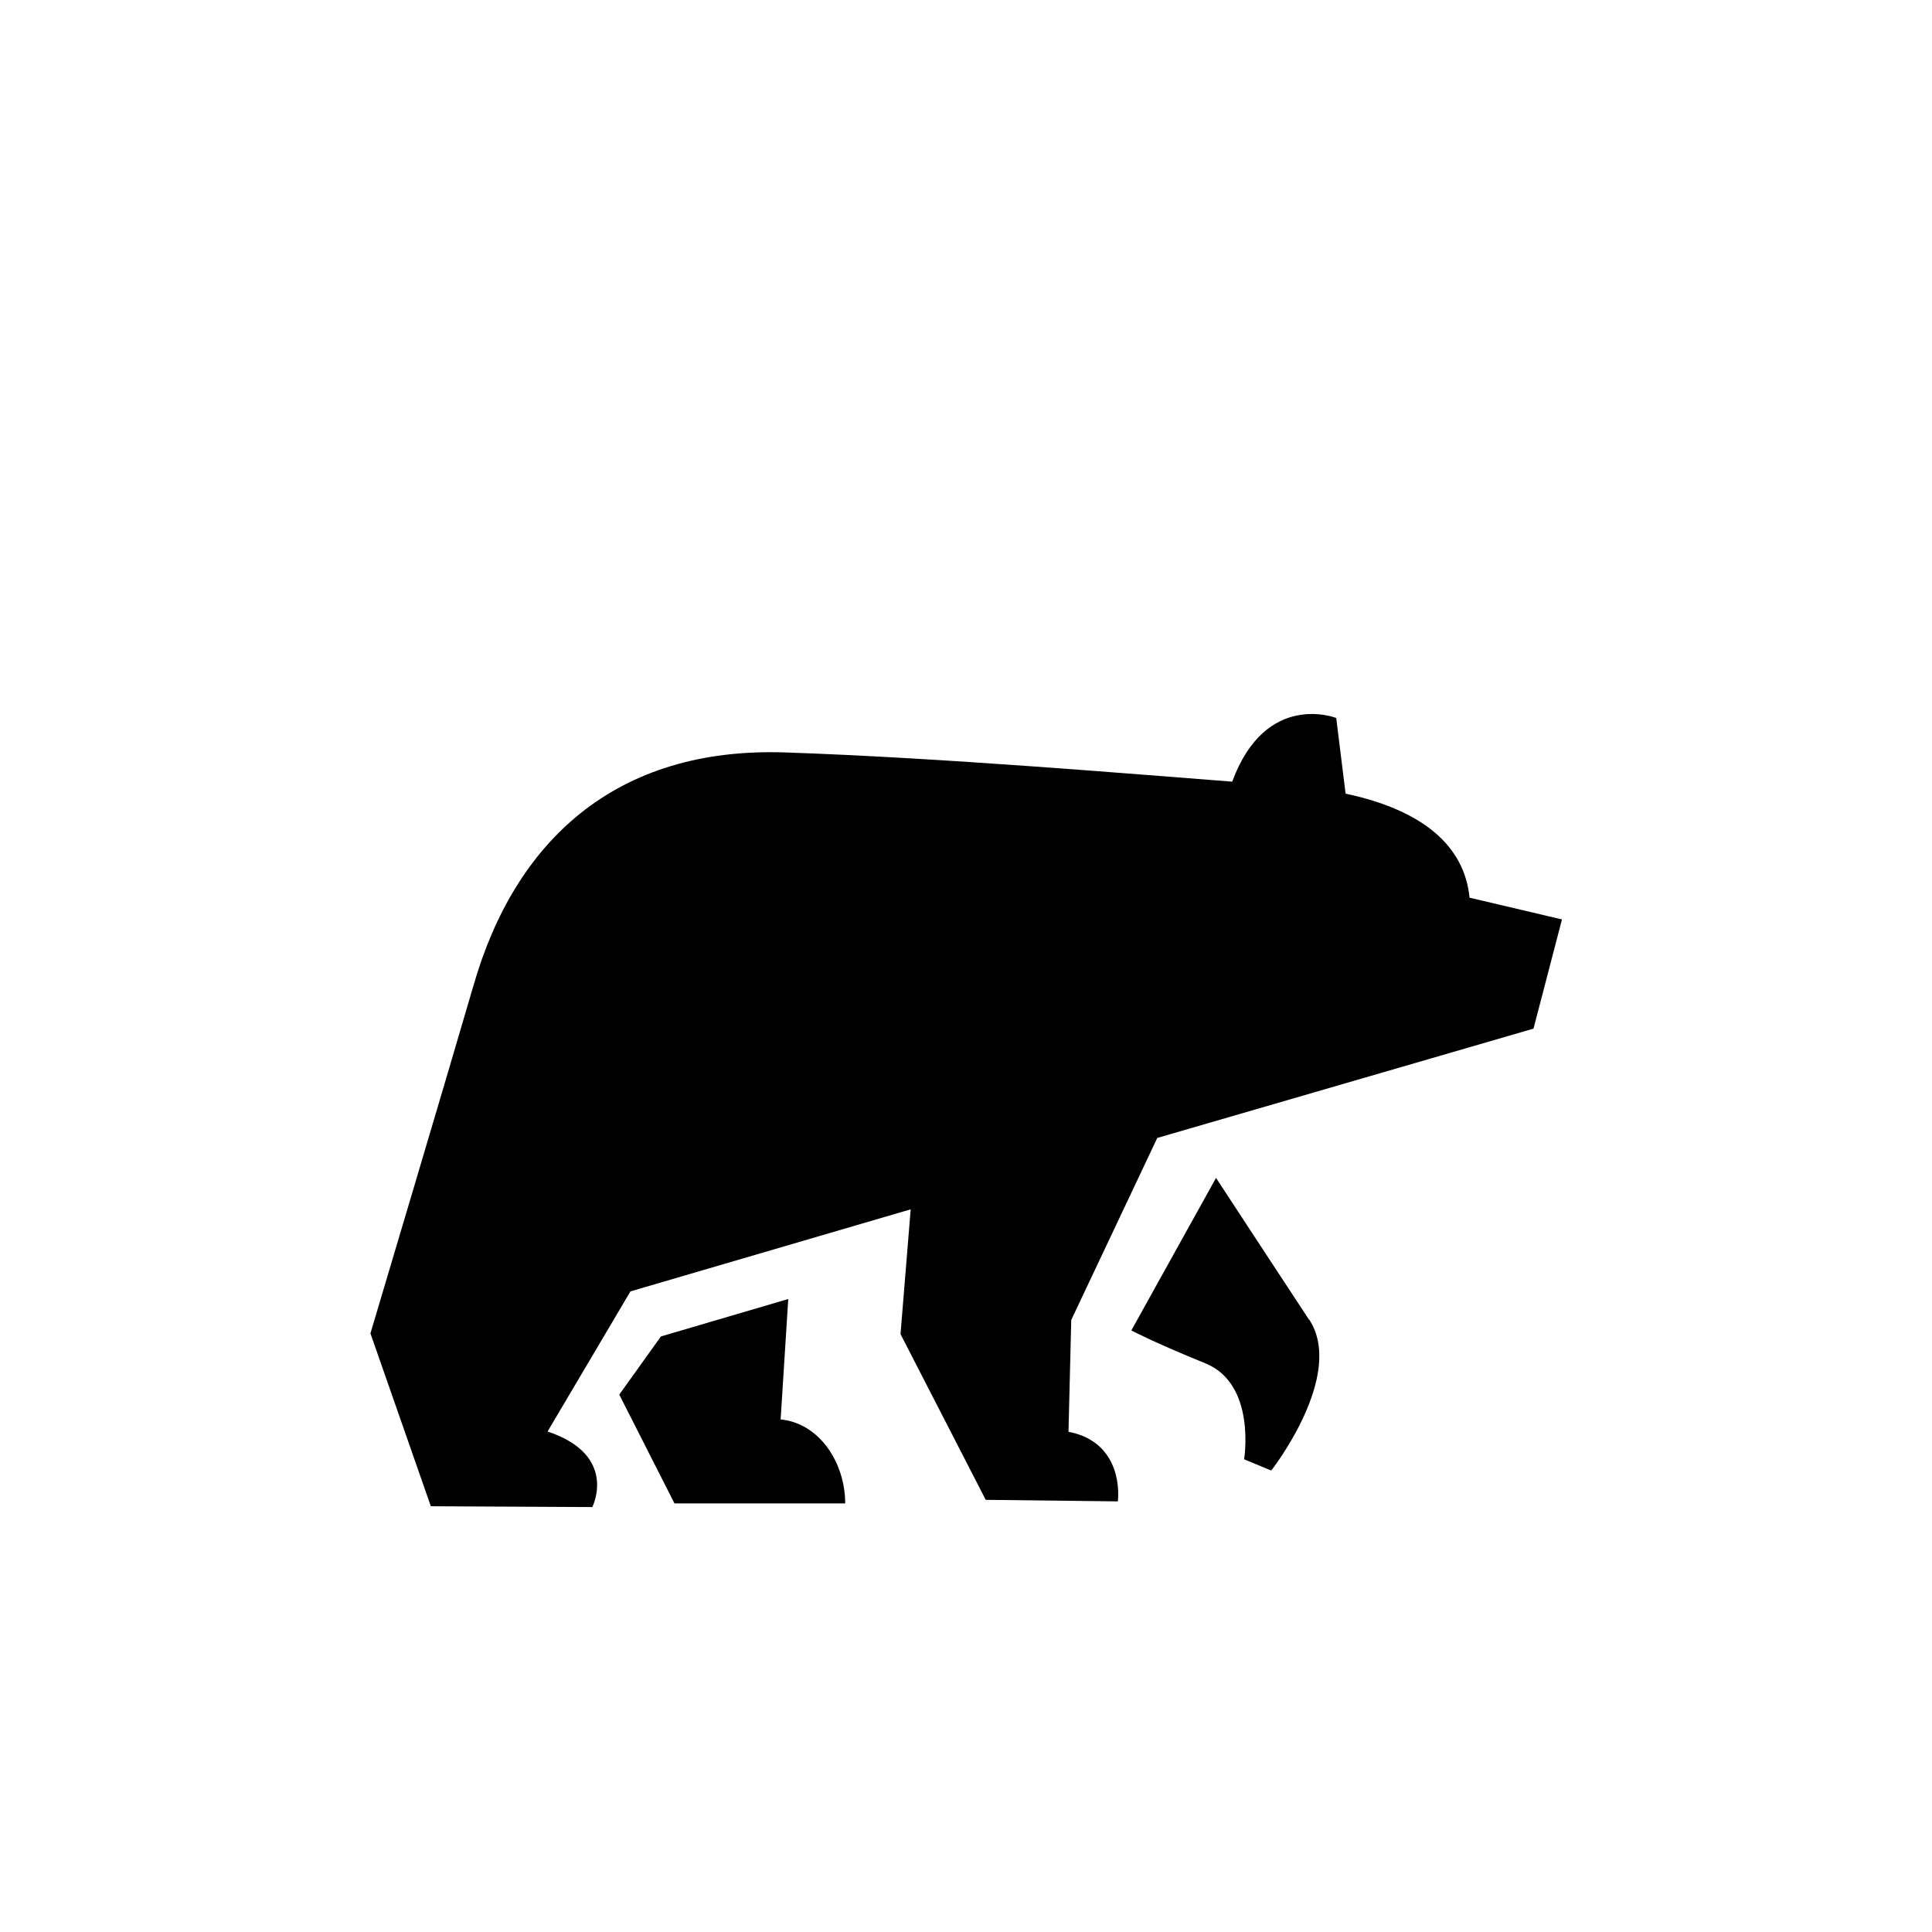 <?xml version="1.0" encoding="utf-8"?><!-- Скачано с сайта svg4.ru / Downloaded from svg4.ru -->
<svg width="800px" height="800px" viewBox="-20 0 190 190" fill="none" xmlns="http://www.w3.org/2000/svg">
<path fill-rule="evenodd" clip-rule="evenodd" d="M130.81 101.16L93.81 111.91L85.35 129.81L85.08 140.81C89.15 141.57 90.17 144.97 89.94 147.65L76.94 147.5L68.56 131.2L69.56 118.93L42 127L33.85 140.78C40.85 143.11 38.25 148.21 38.25 148.21L22.37 148.13L16.43 131.13C16.43 131.13 23.96 105.87 26.57 96.9C30.62 82.8 40.47 73.41 57.26 74C72.5 74.51 92.12 76.18 101.18 76.87C104.5 67.87 111.41 70.61 111.41 70.61L112.33 78.05C120 79.68 124.03 83.24 124.52 88.28L133.61 90.42L130.81 101.16ZM57.52 127.75L56.77 139.59C60.64 139.98 63.12 143.91 63.12 147.85H46.33L40.9 137.15L45 131.43L57.52 127.75ZM108.74 129.75C112.37 135.24 105.02 144.62 105.02 144.62L102.35 143.51C102.35 143.51 103.58 136.12 98.53 134.07C93.48 132.02 91.26 130.84 91.26 130.84L99.59 115.84C99.59 115.84 106.5 126.4 108.74 129.79V129.75Z" fill="#000000"/>
</svg>